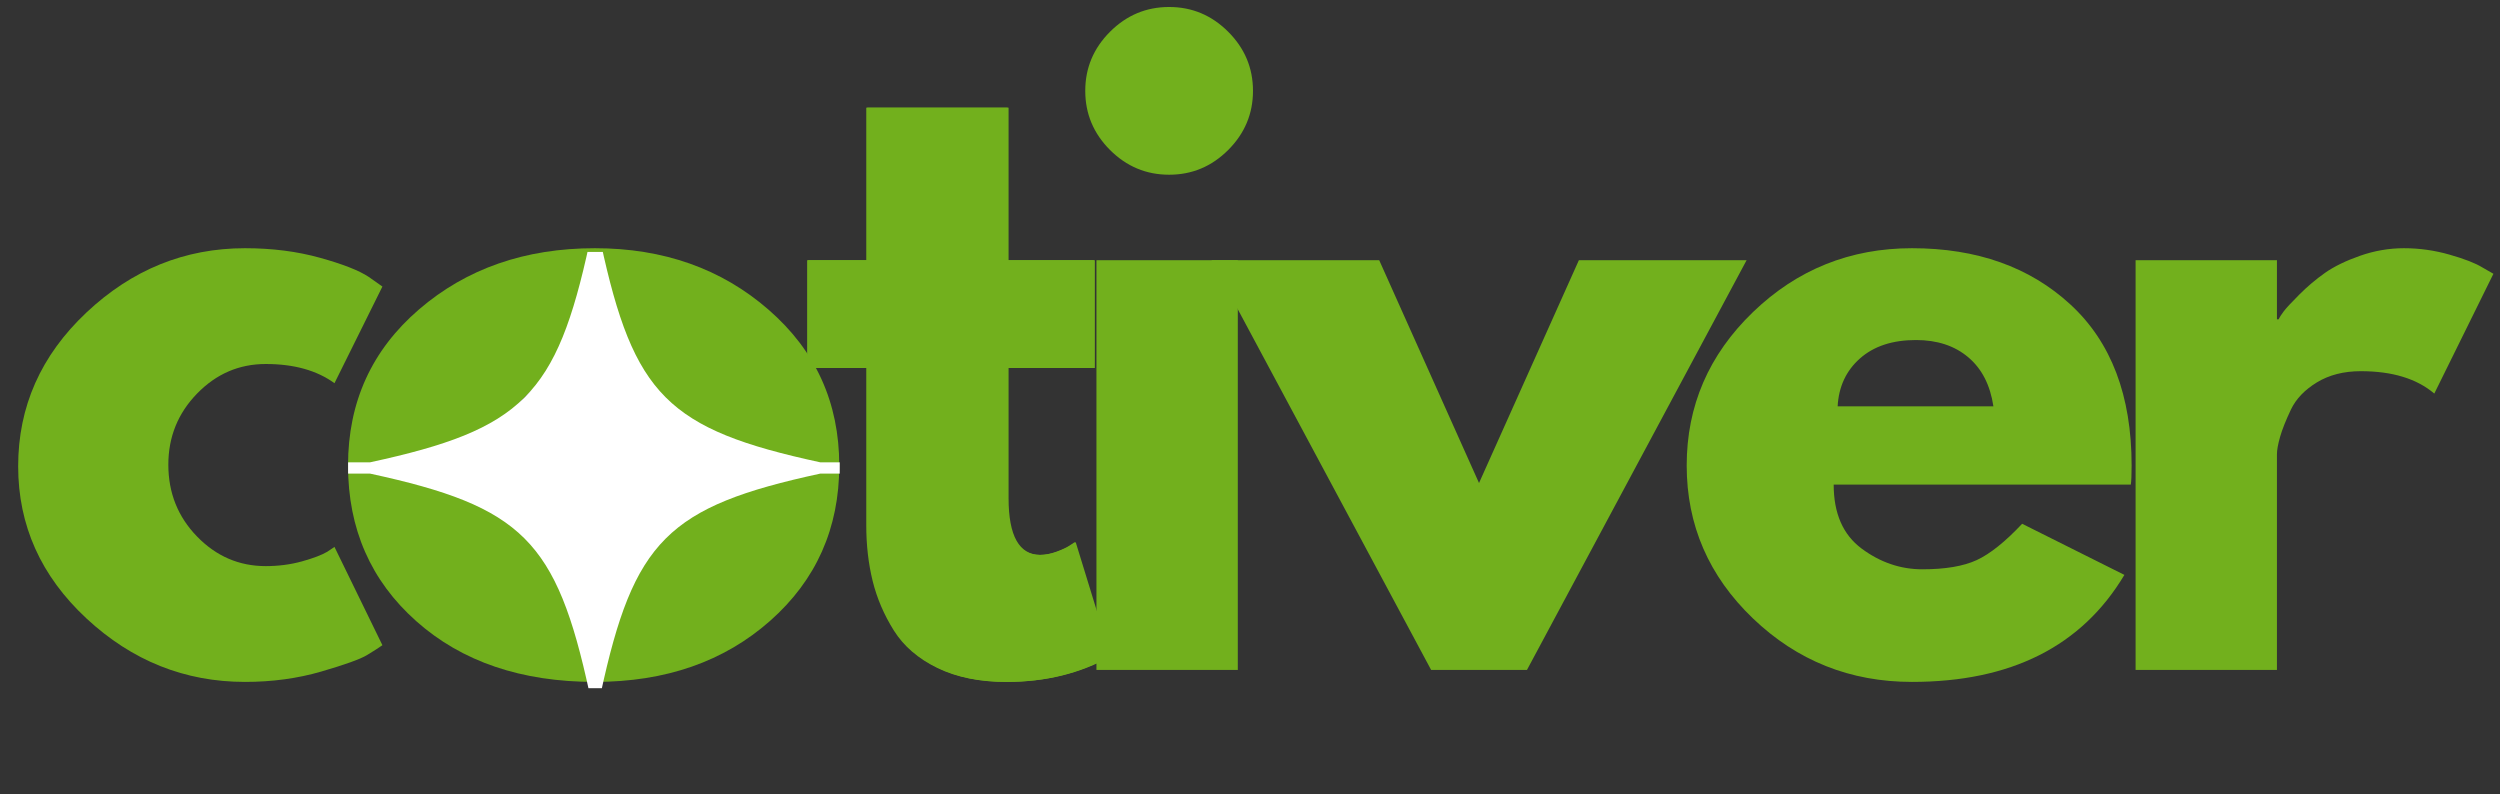 <svg version="1.2" preserveAspectRatio="xMidYMid meet" height="343" viewBox="0 0 810 257.25" zoomAndPan="magnify" width="1080" xmlns:xlink="http://www.w3.org/1999/xlink" xmlns="http://www.w3.org/2000/svg"><rect x="0" y="0" width="810" height="257.25" fill="#333333" stroke="none"/><defs><clipPath id="5ce93aca8f"><path d="M 112.785 81.633 L 272.07 81.633 L 272.07 222.969 L 112.785 222.969 Z M 112.785 81.633"></path></clipPath></defs><g id="cd00f42886"><g style="fill:#72b01d;fill-opacity:1;"><g transform="translate(-0.068, 217.062)"><path d="M 86.172 -99.125 C 77.547 -99.125 70.129 -95.93 63.922 -89.547 C 57.711 -83.16 54.609 -75.484 54.609 -66.516 C 54.609 -57.367 57.711 -49.602 63.922 -43.219 C 70.129 -36.832 77.547 -33.641 86.172 -33.641 C 90.316 -33.641 94.242 -34.156 97.953 -35.188 C 101.66 -36.227 104.379 -37.266 106.109 -38.297 L 108.438 -39.859 L 123.969 -8.016 C 122.758 -7.16 121.078 -6.082 118.922 -4.781 C 116.766 -3.488 111.848 -1.723 104.172 0.516 C 96.492 2.754 88.254 3.875 79.453 3.875 C 59.953 3.875 42.828 -2.977 28.078 -16.688 C 13.328 -30.406 5.953 -46.844 5.953 -66 C 5.953 -85.32 13.328 -101.926 28.078 -115.812 C 42.828 -129.695 59.953 -136.641 79.453 -136.641 C 88.254 -136.641 96.363 -135.602 103.781 -133.531 C 111.195 -131.469 116.457 -129.398 119.562 -127.328 L 123.969 -124.219 L 108.438 -92.906 C 102.738 -97.051 95.316 -99.125 86.172 -99.125 Z M 86.172 -99.125" style="stroke:none"></path></g></g><g style="fill:#72b01d;fill-opacity:1;"><g transform="translate(106.811, 217.062)"><path d="M 28.078 -15.781 C 13.328 -28.895 5.953 -45.719 5.953 -66.25 C 5.953 -86.781 13.629 -103.645 28.984 -116.844 C 44.336 -130.039 63.316 -136.641 85.922 -136.641 C 108.18 -136.641 126.941 -130 142.203 -116.719 C 157.473 -103.438 165.109 -86.613 165.109 -66.25 C 165.109 -45.895 157.645 -29.117 142.719 -15.922 C 127.801 -2.723 108.867 3.875 85.922 3.875 C 62.109 3.875 42.828 -2.676 28.078 -15.781 Z M 63.531 -88.766 C 57.582 -82.898 54.609 -75.395 54.609 -66.25 C 54.609 -57.102 57.453 -49.641 63.141 -43.859 C 68.836 -38.086 76.344 -35.203 85.656 -35.203 C 94.633 -35.203 102.008 -38.133 107.781 -44 C 113.562 -49.863 116.453 -57.281 116.453 -66.25 C 116.453 -75.395 113.477 -82.898 107.531 -88.766 C 101.582 -94.629 94.289 -97.562 85.656 -97.562 C 76.863 -97.562 69.488 -94.629 63.531 -88.766 Z M 63.531 -88.766" style="stroke:none"></path></g></g><g style="fill:#72b01d;fill-opacity:1;"><g transform="translate(257.684, 217.062)"><path d="M 23.297 -132.766 L 23.297 -182.188 L 69.094 -182.188 L 69.094 -132.766 L 97.047 -132.766 L 97.047 -97.828 L 69.094 -97.828 L 69.094 -55.641 C 69.094 -43.391 72.547 -37.266 79.453 -37.266 C 81.172 -37.266 82.977 -37.609 84.875 -38.297 C 86.781 -38.992 88.25 -39.688 89.281 -40.375 L 90.844 -41.406 L 102.219 -4.406 C 92.383 1.113 81.172 3.875 68.578 3.875 C 59.953 3.875 52.535 2.367 46.328 -0.641 C 40.117 -3.66 35.414 -7.711 32.219 -12.797 C 29.031 -17.891 26.742 -23.238 25.359 -28.844 C 23.984 -34.457 23.297 -40.457 23.297 -46.844 L 23.297 -97.828 L 4.141 -97.828 L 4.141 -132.766 Z M 23.297 -132.766" style="stroke:none"></path></g></g><g style="fill:#72b01d;fill-opacity:1;"><g transform="translate(339.719, 217.062)"><path d="M 19.922 -206.766 C 25.273 -212.117 31.66 -214.797 39.078 -214.797 C 46.492 -214.797 52.875 -212.117 58.219 -206.766 C 63.57 -201.422 66.25 -195.039 66.25 -187.625 C 66.25 -180.207 63.57 -173.82 58.219 -168.469 C 52.875 -163.125 46.492 -160.453 39.078 -160.453 C 31.66 -160.453 25.273 -163.125 19.922 -168.469 C 14.578 -173.82 11.906 -180.207 11.906 -187.625 C 11.906 -195.039 14.578 -201.422 19.922 -206.766 Z M 15.531 -132.766 L 15.531 0 L 61.328 0 L 61.328 -132.766 Z M 15.531 -132.766" style="stroke:none"></path></g></g><g style="fill:#72b01d;fill-opacity:1;"><g transform="translate(397.686, 217.062)"><path d="M 49.172 -132.766 L 81.516 -60.562 L 113.875 -132.766 L 168.219 -132.766 L 97.047 0 L 66 0 L -5.172 -132.766 Z M 49.172 -132.766" style="stroke:none"></path></g></g><g style="fill:#72b01d;fill-opacity:1;"><g transform="translate(540.536, 217.062)"><path d="M 149.844 -60.047 L 53.578 -60.047 C 53.578 -50.723 56.594 -43.816 62.625 -39.328 C 68.664 -34.848 75.223 -32.609 82.297 -32.609 C 89.711 -32.609 95.578 -33.598 99.891 -35.578 C 104.203 -37.566 109.117 -41.492 114.641 -47.359 L 147.766 -30.797 C 133.961 -7.68 111.02 3.875 78.938 3.875 C 58.914 3.875 41.742 -2.977 27.422 -16.688 C 13.109 -30.406 5.953 -46.926 5.953 -66.25 C 5.953 -85.57 13.109 -102.133 27.422 -115.938 C 41.742 -129.738 58.914 -136.641 78.938 -136.641 C 99.977 -136.641 117.098 -130.555 130.297 -118.391 C 143.504 -106.234 150.109 -88.852 150.109 -66.25 C 150.109 -63.145 150.02 -61.078 149.844 -60.047 Z M 54.859 -85.406 L 105.328 -85.406 C 104.297 -92.301 101.578 -97.602 97.172 -101.312 C 92.773 -105.031 87.129 -106.891 80.234 -106.891 C 72.641 -106.891 66.598 -104.906 62.109 -100.938 C 57.617 -96.969 55.203 -91.789 54.859 -85.406 Z M 54.859 -85.406" style="stroke:none"></path></g></g><g style="fill:#72b01d;fill-opacity:1;"><g transform="translate(676.4, 217.062)"><path d="M 15.531 0 L 15.531 -132.766 L 61.328 -132.766 L 61.328 -113.609 L 61.859 -113.609 C 62.203 -114.297 62.758 -115.156 63.531 -116.188 C 64.312 -117.227 65.992 -119.039 68.578 -121.625 C 71.172 -124.219 73.93 -126.551 76.859 -128.625 C 79.797 -130.695 83.594 -132.551 88.25 -134.188 C 92.906 -135.82 97.648 -136.641 102.484 -136.641 C 107.484 -136.641 112.398 -135.945 117.234 -134.562 C 122.066 -133.188 125.602 -131.812 127.844 -130.438 L 131.469 -128.359 L 112.312 -89.547 C 106.625 -94.379 98.691 -96.797 88.516 -96.797 C 82.992 -96.797 78.25 -95.586 74.281 -93.172 C 70.312 -90.754 67.504 -87.816 65.859 -84.359 C 64.223 -80.91 63.055 -77.977 62.359 -75.562 C 61.672 -73.156 61.328 -71.258 61.328 -69.875 L 61.328 0 Z M 15.531 0" style="stroke:none"></path></g></g><g clip-path="url(#5ce93aca8f)" clip-rule="nonzero"><path d="M 294.648 149.793 L 265.766 149.793 C 216.32 139.094 205.324 128.059 194.625 78.539 L 194.625 50.785 L 190.973 50.785 L 190.973 78.832 C 180.293 128.105 169.242 139.117 119.895 149.793 L 98.824 149.793 L 98.824 153.449 L 119.895 153.449 C 169.242 164.129 180.293 175.137 190.973 224.41 L 190.973 251.941 L 194.625 251.941 L 194.625 224.703 C 205.324 175.184 216.32 164.148 265.766 153.449 L 294.648 153.449 Z M 294.648 149.793" style="stroke:none;fill-rule:nonzero;fill:#ffffff;fill-opacity:1;"></path></g><g style="fill:#72b01d;fill-opacity:1;"><g transform="translate(257.375, 217.062)"><path d="M 23.297 -132.766 L 23.297 -182.188 L 69.094 -182.188 L 69.094 -132.766 L 97.047 -132.766 L 97.047 -97.828 L 69.094 -97.828 L 69.094 -55.641 C 69.094 -43.391 72.547 -37.266 79.453 -37.266 C 81.172 -37.266 82.977 -37.609 84.875 -38.297 C 86.781 -38.992 88.25 -39.688 89.281 -40.375 L 90.844 -41.406 L 102.219 -4.406 C 92.383 1.113 81.172 3.875 68.578 3.875 C 59.953 3.875 52.535 2.367 46.328 -0.641 C 40.117 -3.66 35.414 -7.711 32.219 -12.797 C 29.031 -17.891 26.742 -23.238 25.359 -28.844 C 23.984 -34.457 23.297 -40.457 23.297 -46.844 L 23.297 -97.828 L 4.141 -97.828 L 4.141 -132.766 Z M 23.297 -132.766" style="stroke:none"></path></g></g></g></svg>